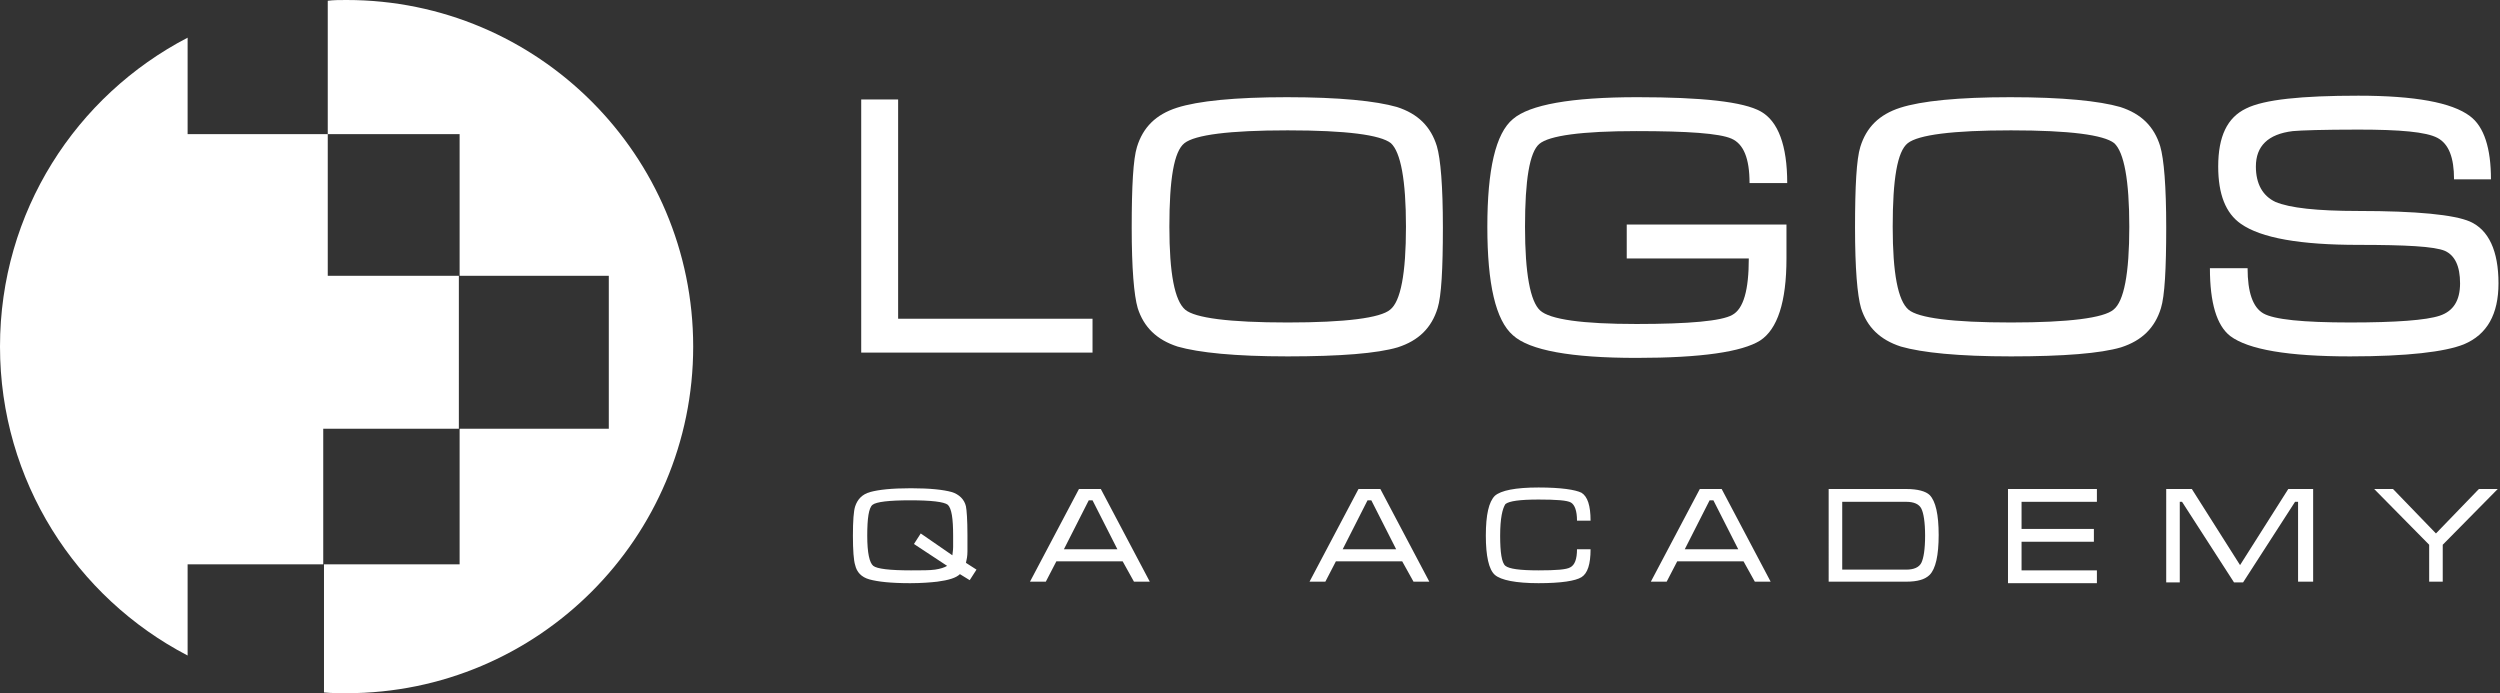 <?xml version="1.0" encoding="UTF-8"?> <!-- Generator: Adobe Illustrator 21.1.0, SVG Export Plug-In . SVG Version: 6.00 Build 0) --> <svg xmlns="http://www.w3.org/2000/svg" xmlns:xlink="http://www.w3.org/1999/xlink" id="Layer_1" x="0px" y="0px" viewBox="0 0 331.8 92" style="enable-background:new 0 0 331.8 92;" xml:space="preserve"><rect x="0" y="0" width="331.8" height="92" fill="#333333" stroke="none"/> <style type="text/css"> .st0{fill:#FFFFFF;} </style> <path class="st0" d="M24.9,74.9h18v-18h18V36.6H43.5V17.8H24.9V5C10.1,12.7,0,28.1,0,46c0,17.8,10.1,33.3,24.9,41V74.9z"></path> <path class="st0" d="M46,0c-0.9,0-1.7,0-2.5,0.1v17.7H61v18.8h19.8v20.3H61v18H43v17c1,0.1,2,0.1,3,0.1c25.4,0,46-20.6,46-46 S71.4,0,46,0z"></path> <g> <path class="st0" d="M114.2,13.2h5v29.1H145v4.5h-30.7V13.2H114.2z"></path> <path class="st0" d="M170.9,47.3c-7,0-11.8-0.5-14.6-1.3c-2.8-0.9-4.5-2.6-5.3-5.1c-0.5-1.7-0.8-5.3-0.8-10.7 c0-5.5,0.2-9.1,0.7-10.7c0.8-2.6,2.5-4.3,5.3-5.2s7.7-1.4,14.6-1.4c7,0,11.8,0.5,14.6,1.3c2.8,0.9,4.5,2.6,5.3,5.2 c0.5,1.7,0.8,5.3,0.8,10.8s-0.2,9.1-0.7,10.7c-0.8,2.6-2.5,4.3-5.3,5.2C182.8,46.9,177.9,47.3,170.9,47.3z M170.9,42.8 c7.7,0,12.3-0.6,13.6-1.7c1.4-1.1,2.1-4.8,2.1-11s-0.7-9.9-2-11.1c-1.4-1.1-5.9-1.7-13.7-1.7s-12.3,0.6-13.7,1.7s-2,4.8-2,11.1 c0,6.2,0.7,9.8,2.1,11C158.6,42.2,163.1,42.8,170.9,42.8z"></path> <path class="st0" d="M202.4,30.1c0,6.2,0.7,9.9,2,11.1S210,43,217.2,43c7,0,11.3-0.4,12.7-1.2c1.5-0.8,2.2-3.3,2.2-7.5h-16.2v-4.5 h21.2v4.5c0,5.8-1.2,9.4-3.5,10.9c-2.4,1.5-7.8,2.3-16.4,2.3c-8.7,0-14.2-1-16.4-3c-2.3-2-3.4-6.8-3.4-14.4s1.1-12.4,3.4-14.3 c2.2-1.9,7.7-2.9,16.5-2.9c8.6,0,14.1,0.6,16.4,1.9c2.3,1.3,3.5,4.5,3.5,9.5h-5c0-3.3-0.8-5.2-2.4-5.9c-1.6-0.7-5.8-1-12.6-1 c-7.3,0-11.6,0.6-12.9,1.7C203,20.2,202.4,23.9,202.4,30.1z"></path> <path class="st0" d="M266.9,47.3c-7,0-11.8-0.5-14.6-1.3c-2.8-0.9-4.5-2.6-5.3-5.1c-0.5-1.7-0.8-5.3-0.8-10.7 c0-5.5,0.2-9.1,0.7-10.7c0.8-2.6,2.5-4.3,5.3-5.2s7.7-1.4,14.6-1.4c7,0,11.8,0.5,14.6,1.3c2.8,0.9,4.5,2.6,5.3,5.2 c0.5,1.7,0.8,5.3,0.8,10.8s-0.2,9.1-0.7,10.7c-0.8,2.6-2.5,4.3-5.3,5.2C278.8,46.9,273.9,47.3,266.9,47.3z M266.9,42.8 c7.7,0,12.3-0.6,13.6-1.7c1.4-1.1,2.1-4.8,2.1-11s-0.7-9.9-2-11.1c-1.4-1.1-5.9-1.7-13.7-1.7c-7.8,0-12.3,0.6-13.7,1.7 s-2,4.8-2,11.1c0,6.2,0.7,9.8,2.1,11C254.6,42.2,259.1,42.8,266.9,42.8z"></path> <path class="st0" d="M313,28c7.8,0,12.7,0.5,14.8,1.4c2.5,1.1,3.8,3.9,3.8,8.2c0,4.1-1.5,6.8-4.6,8.1c-2.5,1-7.5,1.6-15.1,1.6 c-8.2,0-13.5-0.9-15.9-2.7c-1.8-1.4-2.7-4.4-2.7-9h5c0,3.2,0.7,5.2,2.1,6s5.2,1.2,11.5,1.2c6.1,0,10.1-0.3,11.9-0.9 c1.8-0.6,2.7-2,2.7-4.3s-0.7-3.7-2-4.3c-1.4-0.6-5.2-0.8-11.5-0.8c-7.7,0-12.9-0.9-15.6-2.8c-2-1.4-3-3.9-3-7.6 c0-4,1.2-6.5,3.7-7.7c2.4-1.2,7.4-1.7,14.9-1.7s12.4,0.9,14.8,2.7c1.9,1.4,2.8,4.3,2.8,8.4h-4.9c0-2.9-0.7-4.7-2.2-5.5 s-5-1.1-10.5-1.1c-4.7,0-7.6,0.1-8.7,0.2c-3.3,0.4-4.9,2-4.9,4.7c0,2.3,0.9,3.9,2.6,4.7C303.9,27.6,307.5,28,313,28z"></path> </g> <g> <path class="st0" d="M128.4,71c0,0.9,0,1.7,0,2.2c0,0.6-0.1,1.1-0.2,1.5l1.4,0.9l-0.9,1.4l-1.3-0.8c-0.5,0.5-1.5,0.8-3,1 c-0.9,0.1-2.1,0.2-3.6,0.2c-2.6,0-4.3-0.2-5.4-0.5s-1.7-1-1.9-1.9c-0.2-0.6-0.3-2-0.3-3.9c0-2,0.1-3.3,0.3-3.9 c0.3-0.9,0.9-1.6,2-1.9s2.8-0.5,5.4-0.5s4.3,0.2,5.4,0.5c1,0.3,1.7,1,1.9,1.9C128.3,67.7,128.4,69,128.4,71z M125.7,75.1l-4.4-2.9 l0.9-1.4l4.2,2.9c0-0.2,0.1-0.6,0.1-1.1s0-1,0-1.5c0-2.3-0.2-3.6-0.7-4.1c-0.5-0.4-2.2-0.6-5-0.6s-4.5,0.2-5,0.6s-0.7,1.8-0.7,4.1 c0,2.3,0.3,3.6,0.8,4s2.2,0.6,5,0.6c1.4,0,2.5,0,3.2-0.1S125.4,75.3,125.7,75.1z"></path> <path class="st0" d="M146.1,64.9l6.5,12.3h-2.1l-1.5-2.7h-8.8l-1.4,2.7h-2.1l6.5-12.3H146.1z M148.3,72.9l-3.3-6.5h-0.5l-3.3,6.5 H148.3z"></path> <path class="st0" d="M183.2,64.9l6.5,12.3h-2.1l-1.5-2.7h-8.8l-1.4,2.7h-2.1l6.5-12.3H183.2z M185.3,72.9l-3.3-6.5h-0.5l-3.3,6.5 H185.3z"></path> <path class="st0" d="M199.1,71.1c0,2.2,0.2,3.6,0.7,4s1.9,0.6,4.4,0.6c2.3,0,3.7-0.1,4.2-0.4c0.6-0.3,0.9-1.1,0.9-2.4h1.8 c0,2-0.4,3.2-1.2,3.7s-2.7,0.8-5.7,0.8s-5-0.4-5.8-1.1s-1.2-2.5-1.2-5.2c0-2.8,0.4-4.5,1.2-5.3c0.8-0.7,2.7-1.1,5.8-1.1 c3,0,4.9,0.3,5.7,0.7c0.8,0.5,1.2,1.7,1.2,3.7h-1.8c0-1.3-0.3-2.1-0.8-2.4s-2-0.4-4.3-0.4c-2.5,0-3.9,0.2-4.4,0.6 C199.4,67.5,199.1,68.8,199.1,71.1z"></path> <path class="st0" d="M228.5,64.9l6.5,12.3h-2.1l-1.5-2.7h-8.8l-1.4,2.7h-2.1l6.5-12.3H228.5z M230.7,72.9l-3.3-6.5h-0.5l-3.3,6.5 H230.7z"></path> <path class="st0" d="M242.7,64.9H253c1.5,0,2.6,0.3,3.1,0.8c0.8,0.8,1.2,2.6,1.2,5.3c0,2.7-0.4,4.5-1.2,5.3 c-0.6,0.6-1.6,0.9-3.1,0.9h-10.3V64.9z M244.5,75.6h8.5c1,0,1.7-0.3,2-0.9s0.5-1.8,0.5-3.6c0-1.8-0.2-3-0.5-3.6s-1-0.9-2-0.9h-8.5 V75.6z"></path> <path class="st0" d="M266.5,64.9h11.8v1.7h-10v3.6h9.6v1.7h-9.6v3.8h10v1.7h-11.8V64.9z"></path> <path class="st0" d="M290.9,64.9l6.4,10.1l6.4-10.1h3.3v12.3h-2V66.6h-0.4l-6.9,10.7h-1.2l-6.9-10.7h-0.3v10.7h-1.8V64.9H290.9z"></path> <path class="st0" d="M329,64.9h2.5l-7.3,7.4v4.9h-1.8v-4.9l-7.3-7.4h2.5l5.7,5.9L329,64.9z"></path> </g> </svg> 